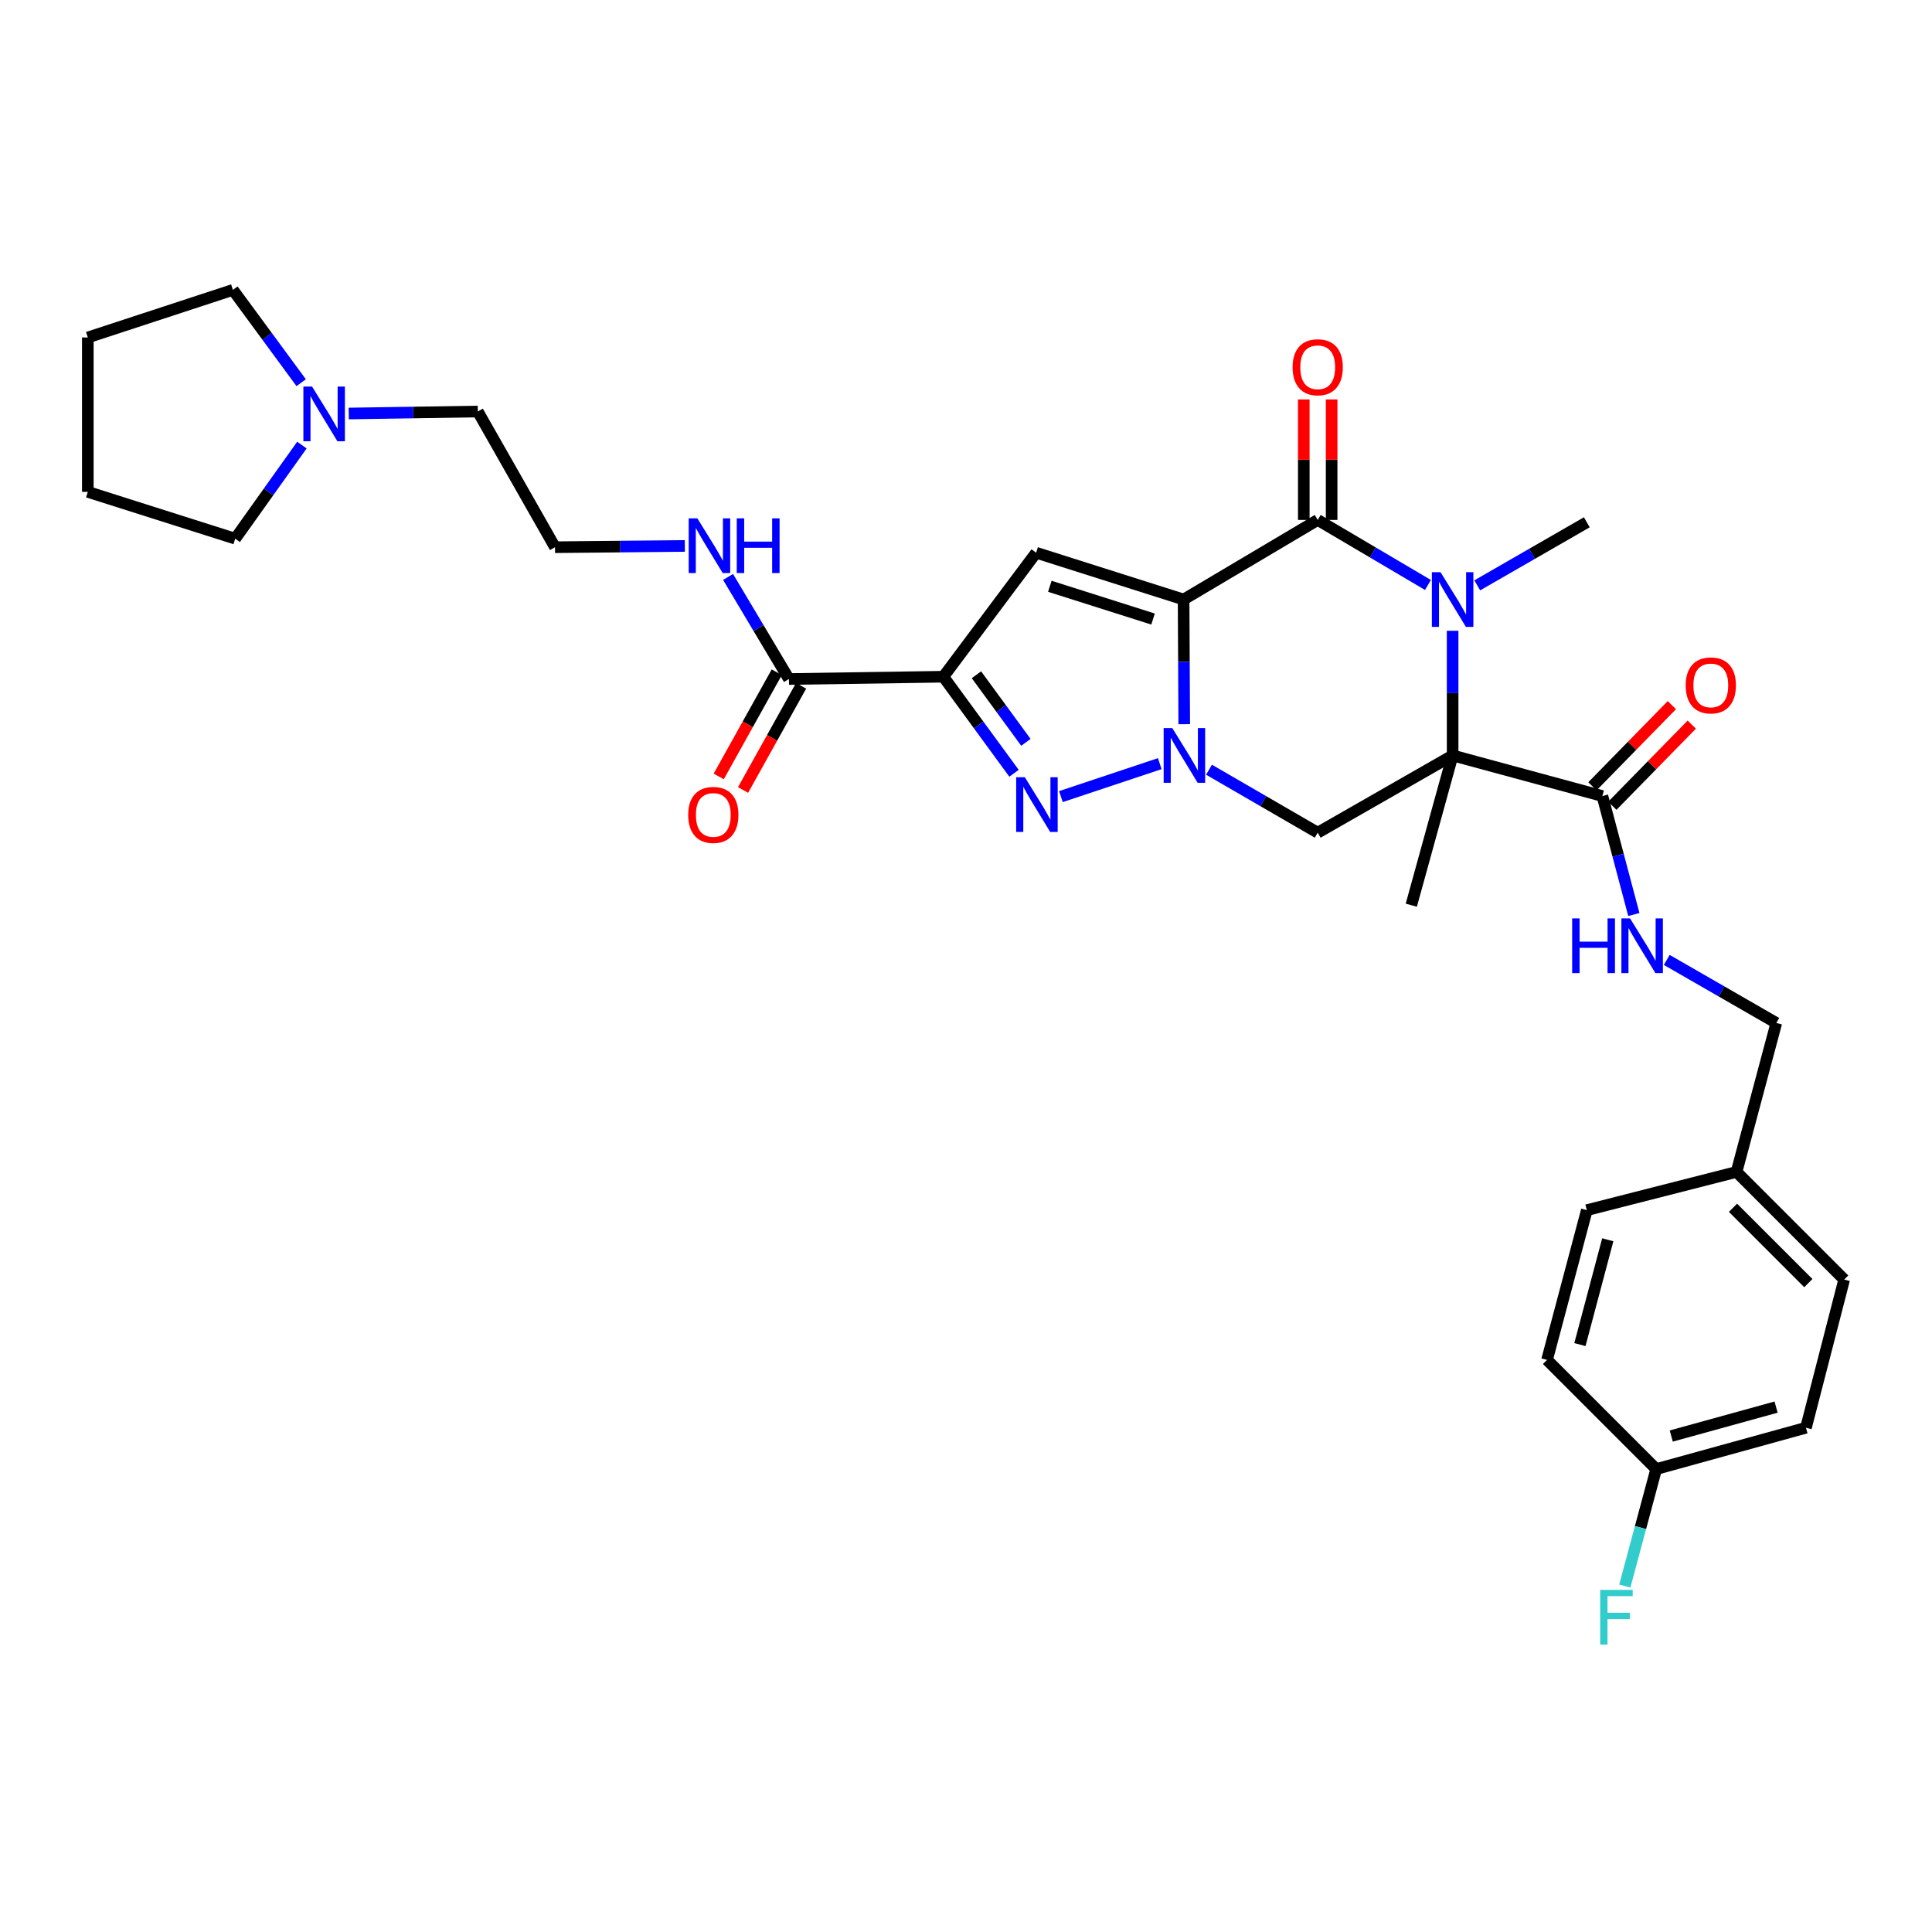 <?xml version='1.0' encoding='iso-8859-1'?>
<svg version='1.1' baseProfile='full'
              xmlns='http://www.w3.org/2000/svg'
                      xmlns:rdkit='http://www.rdkit.org/xml'
                      xmlns:xlink='http://www.w3.org/1999/xlink'
                  xml:space='preserve'
width='1000px' height='1000px' viewBox='0 0 1000 1000'>
<!-- END OF HEADER -->
<rect style='opacity:1.0;fill:#FFFFFF;stroke:none' width='1000' height='1000' x='0' y='0'> </rect>
<path class='bond-0' d='M 612.627,310.31 L 612.794,342.576' style='fill:none;fill-rule:evenodd;stroke:#000000;stroke-width:6px;stroke-linecap:butt;stroke-linejoin:miter;stroke-opacity:1' />
<path class='bond-0' d='M 612.794,342.576 L 612.96,374.842' style='fill:none;fill-rule:evenodd;stroke:#0000FF;stroke-width:6px;stroke-linecap:butt;stroke-linejoin:miter;stroke-opacity:1' />
<path class='bond-2' d='M 612.627,310.31 L 682.044,269.118' style='fill:none;fill-rule:evenodd;stroke:#000000;stroke-width:6px;stroke-linecap:butt;stroke-linejoin:miter;stroke-opacity:1' />
<path class='bond-6' d='M 612.627,310.31 L 536.306,286.09' style='fill:none;fill-rule:evenodd;stroke:#000000;stroke-width:6px;stroke-linecap:butt;stroke-linejoin:miter;stroke-opacity:1' />
<path class='bond-6' d='M 596.818,320.419 L 543.394,303.464' style='fill:none;fill-rule:evenodd;stroke:#000000;stroke-width:6px;stroke-linecap:butt;stroke-linejoin:miter;stroke-opacity:1' />
<path class='bond-5' d='M 600.292,395.27 L 549.13,412.32' style='fill:none;fill-rule:evenodd;stroke:#0000FF;stroke-width:6px;stroke-linecap:butt;stroke-linejoin:miter;stroke-opacity:1' />
<path class='bond-7' d='M 625.777,398.397 L 653.911,414.696' style='fill:none;fill-rule:evenodd;stroke:#0000FF;stroke-width:6px;stroke-linecap:butt;stroke-linejoin:miter;stroke-opacity:1' />
<path class='bond-7' d='M 653.911,414.696 L 682.044,430.995' style='fill:none;fill-rule:evenodd;stroke:#000000;stroke-width:6px;stroke-linecap:butt;stroke-linejoin:miter;stroke-opacity:1' />
<path class='bond-1' d='M 751.877,391.02 L 751.877,358.754' style='fill:none;fill-rule:evenodd;stroke:#000000;stroke-width:6px;stroke-linecap:butt;stroke-linejoin:miter;stroke-opacity:1' />
<path class='bond-1' d='M 751.877,358.754 L 751.877,326.488' style='fill:none;fill-rule:evenodd;stroke:#0000FF;stroke-width:6px;stroke-linecap:butt;stroke-linejoin:miter;stroke-opacity:1' />
<path class='bond-8' d='M 751.877,391.02 L 829.392,412.029' style='fill:none;fill-rule:evenodd;stroke:#000000;stroke-width:6px;stroke-linecap:butt;stroke-linejoin:miter;stroke-opacity:1' />
<path class='bond-16' d='M 751.877,391.02 L 730.484,468.534' style='fill:none;fill-rule:evenodd;stroke:#000000;stroke-width:6px;stroke-linecap:butt;stroke-linejoin:miter;stroke-opacity:1' />
<path class='bond-32' d='M 751.877,391.02 L 682.044,430.995' style='fill:none;fill-rule:evenodd;stroke:#000000;stroke-width:6px;stroke-linecap:butt;stroke-linejoin:miter;stroke-opacity:1' />
<path class='bond-3' d='M 682.044,269.118 L 710.577,285.949' style='fill:none;fill-rule:evenodd;stroke:#000000;stroke-width:6px;stroke-linecap:butt;stroke-linejoin:miter;stroke-opacity:1' />
<path class='bond-3' d='M 710.577,285.949 L 739.11,302.779' style='fill:none;fill-rule:evenodd;stroke:#0000FF;stroke-width:6px;stroke-linecap:butt;stroke-linejoin:miter;stroke-opacity:1' />
<path class='bond-11' d='M 689.252,269.118 L 689.252,237.933' style='fill:none;fill-rule:evenodd;stroke:#000000;stroke-width:6px;stroke-linecap:butt;stroke-linejoin:miter;stroke-opacity:1' />
<path class='bond-11' d='M 689.252,237.933 L 689.252,206.748' style='fill:none;fill-rule:evenodd;stroke:#FF0000;stroke-width:6px;stroke-linecap:butt;stroke-linejoin:miter;stroke-opacity:1' />
<path class='bond-11' d='M 674.836,269.118 L 674.836,237.933' style='fill:none;fill-rule:evenodd;stroke:#000000;stroke-width:6px;stroke-linecap:butt;stroke-linejoin:miter;stroke-opacity:1' />
<path class='bond-11' d='M 674.836,237.933 L 674.836,206.748' style='fill:none;fill-rule:evenodd;stroke:#FF0000;stroke-width:6px;stroke-linecap:butt;stroke-linejoin:miter;stroke-opacity:1' />
<path class='bond-17' d='M 764.621,302.976 L 792.978,286.656' style='fill:none;fill-rule:evenodd;stroke:#0000FF;stroke-width:6px;stroke-linecap:butt;stroke-linejoin:miter;stroke-opacity:1' />
<path class='bond-17' d='M 792.978,286.656 L 821.334,270.336' style='fill:none;fill-rule:evenodd;stroke:#000000;stroke-width:6px;stroke-linecap:butt;stroke-linejoin:miter;stroke-opacity:1' />
<path class='bond-4' d='M 488.282,350.269 L 536.306,286.09' style='fill:none;fill-rule:evenodd;stroke:#000000;stroke-width:6px;stroke-linecap:butt;stroke-linejoin:miter;stroke-opacity:1' />
<path class='bond-9' d='M 488.282,350.269 L 408.349,351.462' style='fill:none;fill-rule:evenodd;stroke:#000000;stroke-width:6px;stroke-linecap:butt;stroke-linejoin:miter;stroke-opacity:1' />
<path class='bond-33' d='M 488.282,350.269 L 506.568,375.258' style='fill:none;fill-rule:evenodd;stroke:#000000;stroke-width:6px;stroke-linecap:butt;stroke-linejoin:miter;stroke-opacity:1' />
<path class='bond-33' d='M 506.568,375.258 L 524.853,400.247' style='fill:none;fill-rule:evenodd;stroke:#0000FF;stroke-width:6px;stroke-linecap:butt;stroke-linejoin:miter;stroke-opacity:1' />
<path class='bond-33' d='M 505.403,349.252 L 518.202,366.745' style='fill:none;fill-rule:evenodd;stroke:#000000;stroke-width:6px;stroke-linecap:butt;stroke-linejoin:miter;stroke-opacity:1' />
<path class='bond-33' d='M 518.202,366.745 L 531.002,384.237' style='fill:none;fill-rule:evenodd;stroke:#0000FF;stroke-width:6px;stroke-linecap:butt;stroke-linejoin:miter;stroke-opacity:1' />
<path class='bond-10' d='M 829.392,412.029 L 837.534,442.692' style='fill:none;fill-rule:evenodd;stroke:#000000;stroke-width:6px;stroke-linecap:butt;stroke-linejoin:miter;stroke-opacity:1' />
<path class='bond-10' d='M 837.534,442.692 L 845.676,473.355' style='fill:none;fill-rule:evenodd;stroke:#0000FF;stroke-width:6px;stroke-linecap:butt;stroke-linejoin:miter;stroke-opacity:1' />
<path class='bond-13' d='M 834.544,417.07 L 855.101,396.064' style='fill:none;fill-rule:evenodd;stroke:#000000;stroke-width:6px;stroke-linecap:butt;stroke-linejoin:miter;stroke-opacity:1' />
<path class='bond-13' d='M 855.101,396.064 L 875.659,375.057' style='fill:none;fill-rule:evenodd;stroke:#FF0000;stroke-width:6px;stroke-linecap:butt;stroke-linejoin:miter;stroke-opacity:1' />
<path class='bond-13' d='M 824.24,406.987 L 844.798,385.98' style='fill:none;fill-rule:evenodd;stroke:#000000;stroke-width:6px;stroke-linecap:butt;stroke-linejoin:miter;stroke-opacity:1' />
<path class='bond-13' d='M 844.798,385.98 L 865.355,364.974' style='fill:none;fill-rule:evenodd;stroke:#FF0000;stroke-width:6px;stroke-linecap:butt;stroke-linejoin:miter;stroke-opacity:1' />
<path class='bond-14' d='M 402.052,347.954 L 387.03,374.918' style='fill:none;fill-rule:evenodd;stroke:#000000;stroke-width:6px;stroke-linecap:butt;stroke-linejoin:miter;stroke-opacity:1' />
<path class='bond-14' d='M 387.03,374.918 L 372.009,401.881' style='fill:none;fill-rule:evenodd;stroke:#FF0000;stroke-width:6px;stroke-linecap:butt;stroke-linejoin:miter;stroke-opacity:1' />
<path class='bond-14' d='M 414.646,354.97 L 399.625,381.934' style='fill:none;fill-rule:evenodd;stroke:#000000;stroke-width:6px;stroke-linecap:butt;stroke-linejoin:miter;stroke-opacity:1' />
<path class='bond-14' d='M 399.625,381.934 L 384.603,408.898' style='fill:none;fill-rule:evenodd;stroke:#FF0000;stroke-width:6px;stroke-linecap:butt;stroke-linejoin:miter;stroke-opacity:1' />
<path class='bond-15' d='M 408.349,351.462 L 392.597,325.042' style='fill:none;fill-rule:evenodd;stroke:#000000;stroke-width:6px;stroke-linecap:butt;stroke-linejoin:miter;stroke-opacity:1' />
<path class='bond-15' d='M 392.597,325.042 L 376.845,298.622' style='fill:none;fill-rule:evenodd;stroke:#0000FF;stroke-width:6px;stroke-linecap:butt;stroke-linejoin:miter;stroke-opacity:1' />
<path class='bond-18' d='M 862.711,496.852 L 891.064,513.169' style='fill:none;fill-rule:evenodd;stroke:#0000FF;stroke-width:6px;stroke-linecap:butt;stroke-linejoin:miter;stroke-opacity:1' />
<path class='bond-18' d='M 891.064,513.169 L 919.417,529.485' style='fill:none;fill-rule:evenodd;stroke:#000000;stroke-width:6px;stroke-linecap:butt;stroke-linejoin:miter;stroke-opacity:1' />
<path class='bond-12' d='M 180.502,214.033 L 213.908,213.515' style='fill:none;fill-rule:evenodd;stroke:#0000FF;stroke-width:6px;stroke-linecap:butt;stroke-linejoin:miter;stroke-opacity:1' />
<path class='bond-12' d='M 213.908,213.515 L 247.314,212.997' style='fill:none;fill-rule:evenodd;stroke:#000000;stroke-width:6px;stroke-linecap:butt;stroke-linejoin:miter;stroke-opacity:1' />
<path class='bond-28' d='M 155.892,198.078 L 138.225,174.061' style='fill:none;fill-rule:evenodd;stroke:#0000FF;stroke-width:6px;stroke-linecap:butt;stroke-linejoin:miter;stroke-opacity:1' />
<path class='bond-28' d='M 138.225,174.061 L 120.558,150.044' style='fill:none;fill-rule:evenodd;stroke:#000000;stroke-width:6px;stroke-linecap:butt;stroke-linejoin:miter;stroke-opacity:1' />
<path class='bond-29' d='M 156.268,230.373 L 139.006,254.595' style='fill:none;fill-rule:evenodd;stroke:#0000FF;stroke-width:6px;stroke-linecap:butt;stroke-linejoin:miter;stroke-opacity:1' />
<path class='bond-29' d='M 139.006,254.595 L 121.743,278.818' style='fill:none;fill-rule:evenodd;stroke:#000000;stroke-width:6px;stroke-linecap:butt;stroke-linejoin:miter;stroke-opacity:1' />
<path class='bond-22' d='M 354.467,282.579 L 320.87,282.909' style='fill:none;fill-rule:evenodd;stroke:#0000FF;stroke-width:6px;stroke-linecap:butt;stroke-linejoin:miter;stroke-opacity:1' />
<path class='bond-22' d='M 320.87,282.909 L 287.272,283.239' style='fill:none;fill-rule:evenodd;stroke:#000000;stroke-width:6px;stroke-linecap:butt;stroke-linejoin:miter;stroke-opacity:1' />
<path class='bond-20' d='M 919.417,529.485 L 898.833,606.591' style='fill:none;fill-rule:evenodd;stroke:#000000;stroke-width:6px;stroke-linecap:butt;stroke-linejoin:miter;stroke-opacity:1' />
<path class='bond-19' d='M 857.248,760.394 L 934.762,739.002' style='fill:none;fill-rule:evenodd;stroke:#000000;stroke-width:6px;stroke-linecap:butt;stroke-linejoin:miter;stroke-opacity:1' />
<path class='bond-19' d='M 865.04,743.288 L 919.3,728.313' style='fill:none;fill-rule:evenodd;stroke:#000000;stroke-width:6px;stroke-linecap:butt;stroke-linejoin:miter;stroke-opacity:1' />
<path class='bond-21' d='M 857.248,760.394 L 849.123,790.667' style='fill:none;fill-rule:evenodd;stroke:#000000;stroke-width:6px;stroke-linecap:butt;stroke-linejoin:miter;stroke-opacity:1' />
<path class='bond-21' d='M 849.123,790.667 L 840.998,820.939' style='fill:none;fill-rule:evenodd;stroke:#33CCCC;stroke-width:6px;stroke-linecap:butt;stroke-linejoin:miter;stroke-opacity:1' />
<path class='bond-35' d='M 857.248,760.394 L 800.742,703.889' style='fill:none;fill-rule:evenodd;stroke:#000000;stroke-width:6px;stroke-linecap:butt;stroke-linejoin:miter;stroke-opacity:1' />
<path class='bond-25' d='M 898.833,606.591 L 821.334,626.374' style='fill:none;fill-rule:evenodd;stroke:#000000;stroke-width:6px;stroke-linecap:butt;stroke-linejoin:miter;stroke-opacity:1' />
<path class='bond-26' d='M 898.833,606.591 L 954.545,662.296' style='fill:none;fill-rule:evenodd;stroke:#000000;stroke-width:6px;stroke-linecap:butt;stroke-linejoin:miter;stroke-opacity:1' />
<path class='bond-26' d='M 896.996,625.142 L 935.995,664.135' style='fill:none;fill-rule:evenodd;stroke:#000000;stroke-width:6px;stroke-linecap:butt;stroke-linejoin:miter;stroke-opacity:1' />
<path class='bond-27' d='M 287.272,283.239 L 247.314,212.997' style='fill:none;fill-rule:evenodd;stroke:#000000;stroke-width:6px;stroke-linecap:butt;stroke-linejoin:miter;stroke-opacity:1' />
<path class='bond-23' d='M 800.742,703.889 L 821.334,626.374' style='fill:none;fill-rule:evenodd;stroke:#000000;stroke-width:6px;stroke-linecap:butt;stroke-linejoin:miter;stroke-opacity:1' />
<path class='bond-23' d='M 817.765,695.963 L 832.179,641.703' style='fill:none;fill-rule:evenodd;stroke:#000000;stroke-width:6px;stroke-linecap:butt;stroke-linejoin:miter;stroke-opacity:1' />
<path class='bond-24' d='M 934.762,739.002 L 954.545,662.296' style='fill:none;fill-rule:evenodd;stroke:#000000;stroke-width:6px;stroke-linecap:butt;stroke-linejoin:miter;stroke-opacity:1' />
<path class='bond-30' d='M 120.558,150.044 L 45.455,174.672' style='fill:none;fill-rule:evenodd;stroke:#000000;stroke-width:6px;stroke-linecap:butt;stroke-linejoin:miter;stroke-opacity:1' />
<path class='bond-31' d='M 121.743,278.818 L 45.455,254.597' style='fill:none;fill-rule:evenodd;stroke:#000000;stroke-width:6px;stroke-linecap:butt;stroke-linejoin:miter;stroke-opacity:1' />
<path class='bond-34' d='M 45.455,174.672 L 45.455,254.597' style='fill:none;fill-rule:evenodd;stroke:#000000;stroke-width:6px;stroke-linecap:butt;stroke-linejoin:miter;stroke-opacity:1' />
<path  class='atom-1' d='M 606.784 376.86
L 616.064 391.86
Q 616.984 393.34, 618.464 396.02
Q 619.944 398.7, 620.024 398.86
L 620.024 376.86
L 623.784 376.86
L 623.784 405.18
L 619.904 405.18
L 609.944 388.78
Q 608.784 386.86, 607.544 384.66
Q 606.344 382.46, 605.984 381.78
L 605.984 405.18
L 602.304 405.18
L 602.304 376.86
L 606.784 376.86
' fill='#0000FF'/>
<path  class='atom-4' d='M 745.617 296.15
L 754.897 311.15
Q 755.817 312.63, 757.297 315.31
Q 758.777 317.99, 758.857 318.15
L 758.857 296.15
L 762.617 296.15
L 762.617 324.47
L 758.737 324.47
L 748.777 308.07
Q 747.617 306.15, 746.377 303.95
Q 745.177 301.75, 744.817 301.07
L 744.817 324.47
L 741.137 324.47
L 741.137 296.15
L 745.617 296.15
' fill='#0000FF'/>
<path  class='atom-6' d='M 530.455 402.298
L 539.735 417.298
Q 540.655 418.778, 542.135 421.458
Q 543.615 424.138, 543.695 424.298
L 543.695 402.298
L 547.455 402.298
L 547.455 430.618
L 543.575 430.618
L 533.615 414.218
Q 532.455 412.298, 531.215 410.098
Q 530.015 407.898, 529.655 407.218
L 529.655 430.618
L 525.975 430.618
L 525.975 402.298
L 530.455 402.298
' fill='#0000FF'/>
<path  class='atom-11' d='M 813.748 475.359
L 817.588 475.359
L 817.588 487.399
L 832.068 487.399
L 832.068 475.359
L 835.908 475.359
L 835.908 503.679
L 832.068 503.679
L 832.068 490.599
L 817.588 490.599
L 817.588 503.679
L 813.748 503.679
L 813.748 475.359
' fill='#0000FF'/>
<path  class='atom-11' d='M 843.708 475.359
L 852.988 490.359
Q 853.908 491.839, 855.388 494.519
Q 856.868 497.199, 856.948 497.359
L 856.948 475.359
L 860.708 475.359
L 860.708 503.679
L 856.828 503.679
L 846.868 487.279
Q 845.708 485.359, 844.468 483.159
Q 843.268 480.959, 842.908 480.279
L 842.908 503.679
L 839.228 503.679
L 839.228 475.359
L 843.708 475.359
' fill='#0000FF'/>
<path  class='atom-12' d='M 669.044 190.09
Q 669.044 183.29, 672.404 179.49
Q 675.764 175.69, 682.044 175.69
Q 688.324 175.69, 691.684 179.49
Q 695.044 183.29, 695.044 190.09
Q 695.044 196.97, 691.644 200.89
Q 688.244 204.77, 682.044 204.77
Q 675.804 204.77, 672.404 200.89
Q 669.044 197.01, 669.044 190.09
M 682.044 201.57
Q 686.364 201.57, 688.684 198.69
Q 691.044 195.77, 691.044 190.09
Q 691.044 184.53, 688.684 181.73
Q 686.364 178.89, 682.044 178.89
Q 677.724 178.89, 675.364 181.69
Q 673.044 184.49, 673.044 190.09
Q 673.044 195.81, 675.364 198.69
Q 677.724 201.57, 682.044 201.57
' fill='#FF0000'/>
<path  class='atom-13' d='M 161.513 200.07
L 170.793 215.07
Q 171.713 216.55, 173.193 219.23
Q 174.673 221.91, 174.753 222.07
L 174.753 200.07
L 178.513 200.07
L 178.513 228.39
L 174.633 228.39
L 164.673 211.99
Q 163.513 210.07, 162.273 207.87
Q 161.073 205.67, 160.713 204.99
L 160.713 228.39
L 157.033 228.39
L 157.033 200.07
L 161.513 200.07
' fill='#0000FF'/>
<path  class='atom-14' d='M 872.513 354.762
Q 872.513 347.962, 875.873 344.162
Q 879.233 340.362, 885.513 340.362
Q 891.793 340.362, 895.153 344.162
Q 898.513 347.962, 898.513 354.762
Q 898.513 361.642, 895.113 365.562
Q 891.713 369.442, 885.513 369.442
Q 879.273 369.442, 875.873 365.562
Q 872.513 361.682, 872.513 354.762
M 885.513 366.242
Q 889.833 366.242, 892.153 363.362
Q 894.513 360.442, 894.513 354.762
Q 894.513 349.202, 892.153 346.402
Q 889.833 343.562, 885.513 343.562
Q 881.193 343.562, 878.833 346.362
Q 876.513 349.162, 876.513 354.762
Q 876.513 360.482, 878.833 363.362
Q 881.193 366.242, 885.513 366.242
' fill='#FF0000'/>
<path  class='atom-15' d='M 356.208 421.8
Q 356.208 415, 359.568 411.2
Q 362.928 407.4, 369.208 407.4
Q 375.488 407.4, 378.848 411.2
Q 382.208 415, 382.208 421.8
Q 382.208 428.68, 378.808 432.6
Q 375.408 436.48, 369.208 436.48
Q 362.968 436.48, 359.568 432.6
Q 356.208 428.72, 356.208 421.8
M 369.208 433.28
Q 373.528 433.28, 375.848 430.4
Q 378.208 427.48, 378.208 421.8
Q 378.208 416.24, 375.848 413.44
Q 373.528 410.6, 369.208 410.6
Q 364.888 410.6, 362.528 413.4
Q 360.208 416.2, 360.208 421.8
Q 360.208 427.52, 362.528 430.4
Q 364.888 433.28, 369.208 433.28
' fill='#FF0000'/>
<path  class='atom-16' d='M 360.945 268.294
L 370.225 283.294
Q 371.145 284.774, 372.625 287.454
Q 374.105 290.134, 374.185 290.294
L 374.185 268.294
L 377.945 268.294
L 377.945 296.614
L 374.065 296.614
L 364.105 280.214
Q 362.945 278.294, 361.705 276.094
Q 360.505 273.894, 360.145 273.214
L 360.145 296.614
L 356.465 296.614
L 356.465 268.294
L 360.945 268.294
' fill='#0000FF'/>
<path  class='atom-16' d='M 381.345 268.294
L 385.185 268.294
L 385.185 280.334
L 399.665 280.334
L 399.665 268.294
L 403.505 268.294
L 403.505 296.614
L 399.665 296.614
L 399.665 283.534
L 385.185 283.534
L 385.185 296.614
L 381.345 296.614
L 381.345 268.294
' fill='#0000FF'/>
<path  class='atom-22' d='M 828.244 822.924
L 845.084 822.924
L 845.084 826.164
L 832.044 826.164
L 832.044 834.764
L 843.644 834.764
L 843.644 838.044
L 832.044 838.044
L 832.044 851.244
L 828.244 851.244
L 828.244 822.924
' fill='#33CCCC'/>
</svg>
